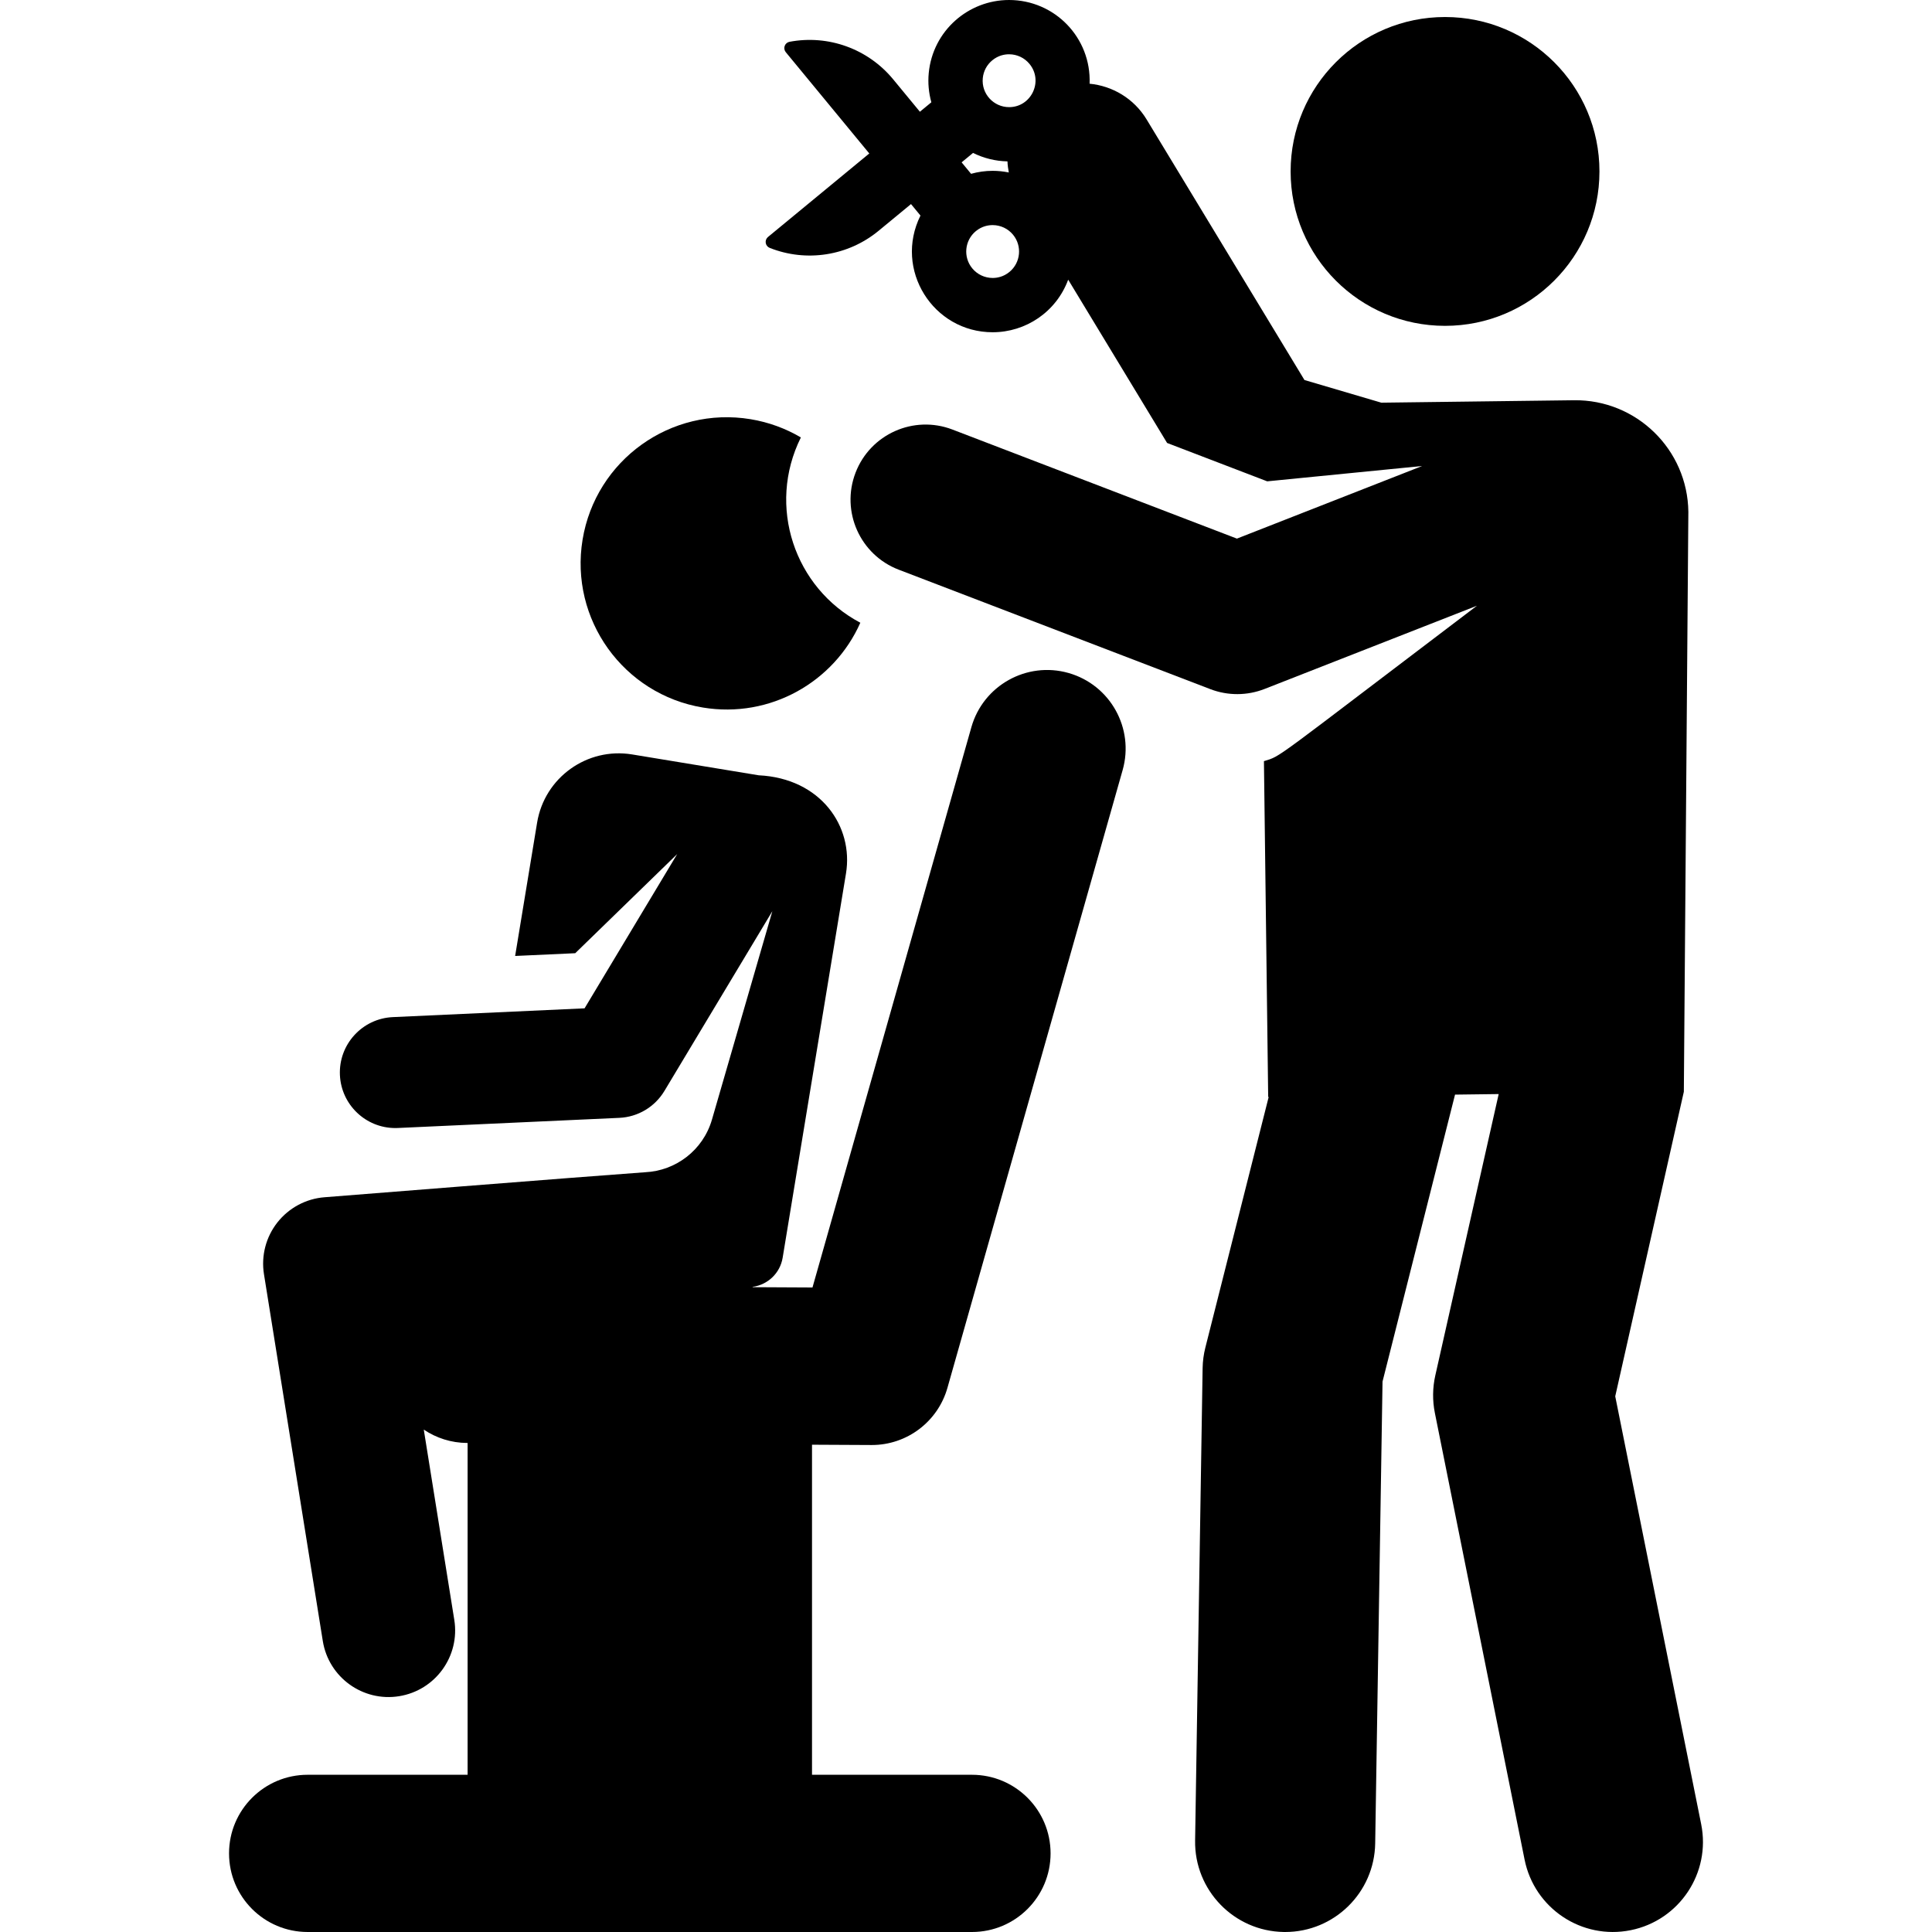 <?xml version="1.0" encoding="iso-8859-1"?>
<!-- Uploaded to: SVG Repo, www.svgrepo.com, Generator: SVG Repo Mixer Tools -->
<svg fill="#000000" height="800px" width="800px" version="1.1" id="Layer_1" xmlns="http://www.w3.org/2000/svg" xmlns:xlink="http://www.w3.org/1999/xlink" 
	 viewBox="0 0 460.119 460.119" xml:space="preserve">
<g id="XMLID_518_">
	<g>
		<g>
			<path d="M167.425,168.511c15.974,2.633,31.197-6.062,37.469-20.203c-15.646-8.269-22.316-27.725-14.16-44.13
				c-3.595-2.116-7.627-3.625-11.99-4.344c-18.965-3.126-36.873,9.714-39.999,28.679
				C135.62,147.477,148.461,165.385,167.425,168.511z"/>
			<circle cx="344.145" cy="40.828" r="36.775"/>
			<path d="M405.148,434.444l-20.469-101.902L401.019,260l1.075-138.109c-0.188-14.863-12.389-26.759-27.252-26.571l-45.868,0.58
				l-18.306-5.395l-37.593-62.058c-3.039-5.017-8.156-7.985-13.577-8.511C259.914,8.974,251.18,0,240.313,0
				c-9.683,0-18.157,7.313-19.126,17.381c-0.229,2.385-0.002,4.739,0.62,6.981l-2.728,2.249l-6.365-7.721
				c-5.983-7.257-15.442-10.681-24.684-8.936c-0.53,0.1-0.968,0.473-1.151,0.98c-0.184,0.507-0.086,1.073,0.257,1.49l19.89,24.125
				l-24.125,19.89c-0.416,0.343-0.62,0.88-0.537,1.413s0.442,0.982,0.943,1.181c8.74,3.475,18.678,1.917,25.935-4.066l7.72-6.365
				l2.254,2.734c-6.383,12.852,2.984,27.791,17.196,27.791c7.838,0,15.126-4.805,17.984-12.522l23.557,38.887l23.633,9.059
				l0.21,0.08l36.906-3.651l-44.122,17.291L226.833,102.3c-9.215-3.533-19.552,1.075-23.085,10.291s1.075,19.552,10.291,23.085
				l74.217,28.449c4.158,1.594,8.765,1.58,12.918-0.048l50.571-19.818c-49.25,37.316-46.429,35.702-50.73,37.01l1.012,79.984
				l0.118-0.001l-15.082,59.689c-0.406,1.607-0.624,3.256-0.651,4.913l-1.788,112.477c-0.188,11.843,9.26,21.596,21.103,21.785
				c0.116,0.002,0.232,0.003,0.348,0.003c11.685,0,21.25-9.379,21.437-21.106l1.748-109.983l17.267-68.34l10.397-0.132
				l-15.095,67.015c-0.662,2.938-0.697,5.983-0.104,8.936l21.369,106.382c2.33,11.599,13.621,19.136,25.25,16.803
				C399.957,457.361,407.48,446.056,405.148,434.444z M231.739,36.419c2.517,1.256,5.306,1.954,8.195,2.013
				c0.035,0.883,0.151,1.765,0.32,2.644c-1.256-0.255-2.546-0.393-3.855-0.393c-1.744,0-3.469,0.248-5.132,0.71l-2.25-2.729
				L231.739,36.419z M240.41,64.76c-1.441,1.188-2.969,1.438-3.996,1.438c-1.891,0-3.664-0.835-4.864-2.29
				c-2.208-2.678-1.825-6.653,0.853-8.861c1.442-1.189,2.969-1.438,3.997-1.438c1.891,0,3.663,0.835,4.864,2.291
				C243.469,58.578,243.088,62.553,240.41,64.76z M240.329,25.516c-3.708,0-6.631-3.184-6.273-6.897
				c0.161-1.674,0.964-3.184,2.261-4.254c1.441-1.189,2.969-1.438,3.997-1.438c1.891,0,3.663,0.835,4.864,2.291
				C248.556,19.316,245.618,25.516,240.329,25.516z"/>
			<path d="M254.463,160.273c-9.926-2.815-20.301,2.966-23.12,12.904l-37.845,133.446l-14.306-0.072
				c0.041-0.031,0.085-0.058,0.125-0.09c3.523-0.501,6.468-3.229,7.077-6.926l15.081-91.497
				c1.843-11.183-5.973-22.678-20.788-23.397l-30.123-4.965c-10.738-1.77-20.878,5.5-22.648,16.238l-5.234,31.755l14.311-0.655
				l24.286-23.611l-22.061,36.739l-45.667,2.091c-7.291,0.334-12.931,6.516-12.598,13.807c0.325,7.086,6.171,12.612,13.192,12.612
				c0.204,0,0.409-0.005,0.615-0.014l52.745-2.415c4.421-0.202,8.447-2.604,10.726-6.399l25.709-42.814l-14.379,49.618
				c-2.127,7.34-8.664,12.205-15.894,12.547c-14.279,1.015-76.352,5.956-76.352,5.956c-4.421,0.338-8.498,2.512-11.244,5.993
				c-2.745,3.481-3.908,7.953-3.206,12.331l14.011,87.36c1.388,8.654,9.528,14.535,18.17,13.148
				c8.648-1.387,14.535-9.522,13.148-18.17l-7.269-45.324c2.958,1.991,6.512,3.165,10.344,3.185l0.094,0.001v79.02H73.269
				c-10.34,0-18.722,8.382-18.722,18.722c0,10.34,8.382,18.722,18.722,18.722H231.48c10.34,0,18.722-8.382,18.722-18.722
				c0-10.34-8.382-18.722-18.722-18.722h-38.094v-78.606l14.146,0.071c0.033,0.001,0.063,0.001,0.096,0.001
				c8.368,0,15.726-5.557,18.011-13.614l41.726-147.132C270.185,173.453,264.415,163.095,254.463,160.273z"/>
		</g>
	</g>
</g>
</svg>